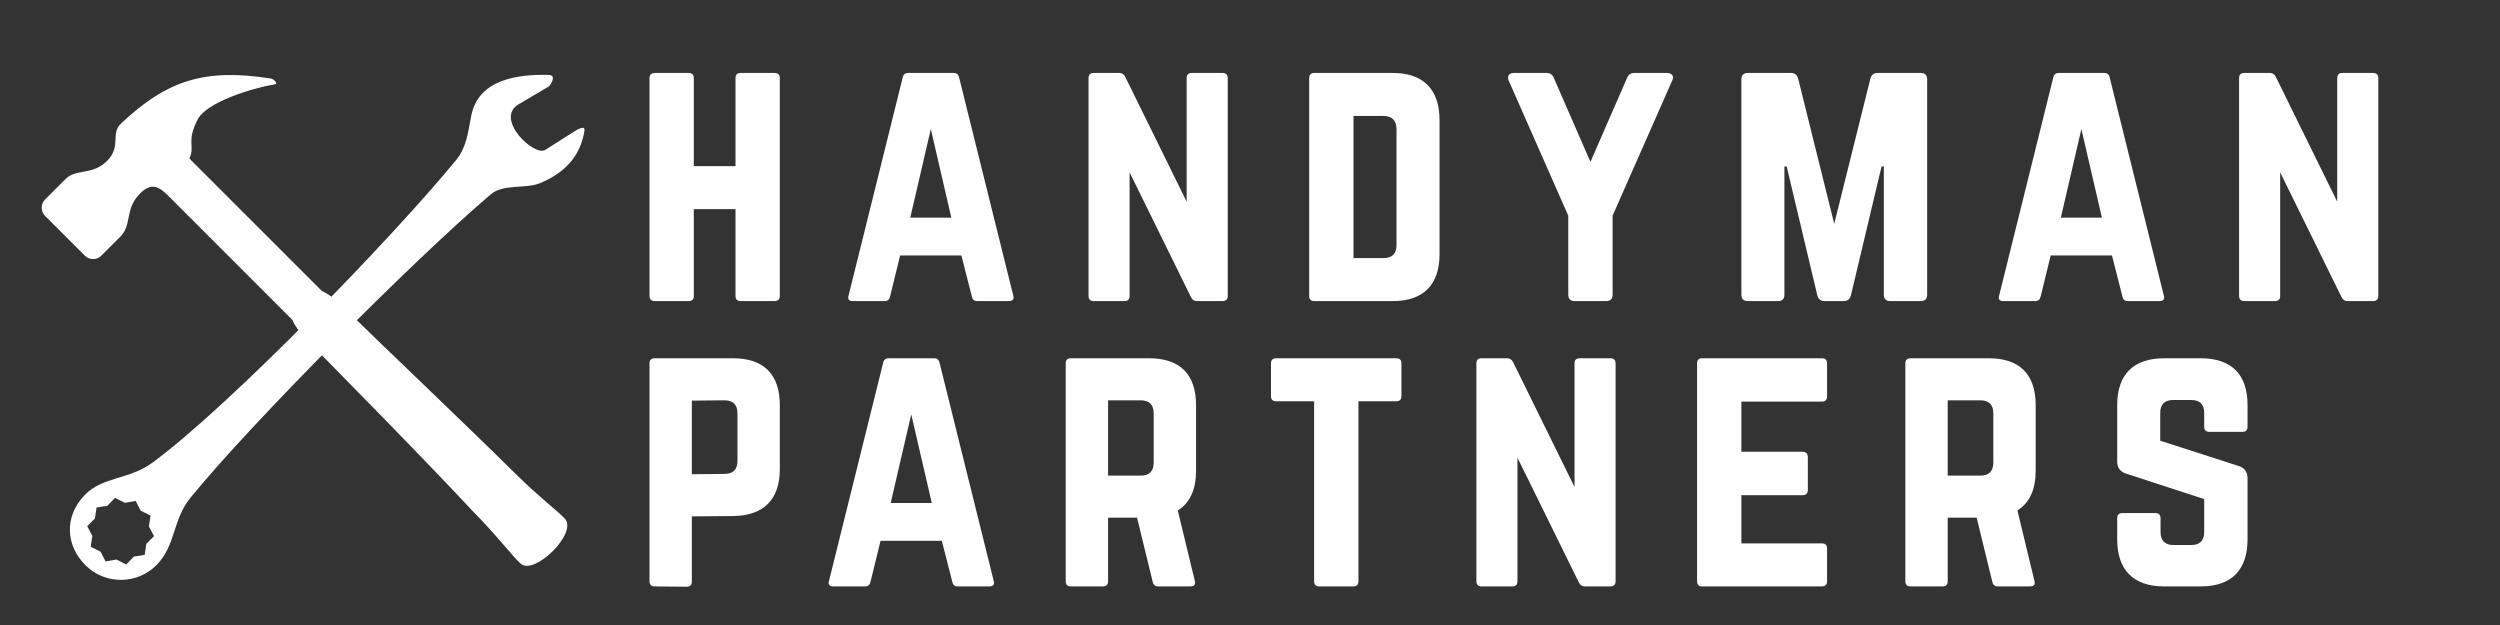 <svg xmlns="http://www.w3.org/2000/svg" xmlns:xlink="http://www.w3.org/1999/xlink" width="800" zoomAndPan="magnify" viewBox="0 0 600 150" height="200" preserveAspectRatio="xMidYMid meet"><rect x="0" y="0" width="600" height="150" fill="#333333" stroke="none"/><defs><clipPath id="a4a4086df8"><path d="M 10 18 L 136.668 18 L 136.668 135.895 L 10 135.895 Z M 10 18 "></path></clipPath><clipPath id="40980a1623"><path d="M 16 17 L 140.473 17 L 140.473 139.215 L 16 139.215 Z M 16 17 "></path></clipPath></defs><g id="1dea650069"><g clip-rule="nonzero" clip-path="url(#a4a4086df8)"><path style=" stroke:none;fill-rule:evenodd;fill:#ffffff;fill-opacity:1;" d="M 46.441 39.031 L 77.262 69.852 C 78.41 70.285 80.484 71.848 80.961 72.309 C 95.16 86.191 109.633 99.789 123.762 113.742 C 129.52 119.422 133.645 122.445 135.543 124.469 C 138.781 127.891 128.23 138.168 125 135.305 C 122.844 133.379 119.555 128.84 113.23 122.434 C 99.965 108.25 86.258 94.477 72.68 80.59 C 72.207 80.102 70.566 77.918 70.188 76.797 L 40.289 46.895 C 37.891 44.496 36.141 43.918 33.559 46.492 C 29.906 50.152 31.73 53.957 28.891 56.789 L 24.312 61.367 C 23.234 62.453 21.457 62.453 20.375 61.367 L 10.816 51.812 C 9.734 50.727 9.734 48.957 10.816 47.875 L 15.773 42.922 C 18.223 40.477 22.219 42.105 25.691 38.629 C 29.199 35.113 26.445 32.098 29.031 29.66 C 40.102 19.219 49.172 16.355 65.016 18.852 C 65.695 18.961 66.816 20.094 66 20.23 C 60.242 21.184 49.543 24.602 47.453 28.637 C 44.633 34.094 46.883 35.016 45.465 38.004 C 45.504 38.117 46.23 38.816 46.441 39.031 "></path></g><g clip-rule="nonzero" clip-path="url(#40980a1623)"><path style=" stroke:none;fill-rule:evenodd;fill:#ffffff;fill-opacity:1;" d="M 36.594 111.031 C 31.012 115.148 24.719 114.348 20.426 118.715 C 15.207 124.039 15.855 131.09 20.582 135.73 C 25.316 140.375 32.961 140.309 37.605 135.574 C 42.176 130.922 41.445 124.707 45.664 119.516 C 60.547 101.223 99.984 61.73 117.824 46.609 C 120.785 44.094 126.234 45.352 129.555 43.977 C 135.363 41.578 139.344 37.59 140.273 31.32 C 140.465 30.012 138.645 31.027 137.945 31.477 L 130.93 35.93 C 128.336 37.832 118.297 28.316 124.703 24.887 L 131.727 20.75 C 132.496 19.934 133.445 18.02 131.727 17.98 C 124.371 17.793 114.809 18.961 113.098 27.793 C 112.312 31.863 111.941 35.387 109.473 38.402 C 94.617 56.559 55.367 97.207 36.594 111.031 M 23.164 121.805 L 22.789 124.418 L 20.934 126.285 L 22.164 128.617 L 21.762 131.227 L 24.129 132.391 L 25.336 134.734 L 27.938 134.285 L 30.289 135.473 L 32.133 133.586 L 34.73 133.156 L 35.109 130.551 L 36.961 128.676 L 35.738 126.344 L 36.133 123.734 L 33.773 122.574 L 32.566 120.227 L 29.965 120.676 L 27.605 119.488 L 25.77 121.383 Z M 23.164 121.805 "></path></g><path style=" stroke:none;fill-rule:nonzero;fill:#ffffff;fill-opacity:1;" d="M 176.523 39.867 L 176.523 18.754 C 176.523 17.926 176.938 17.508 177.77 17.508 L 185.836 17.508 C 186.719 17.508 187.156 17.926 187.156 18.754 L 187.156 71.02 C 187.156 71.848 186.719 72.262 185.836 72.262 L 177.77 72.262 C 176.938 72.262 176.523 71.848 176.523 71.02 L 176.523 50.191 L 166.512 50.191 L 166.512 71.02 C 166.512 71.848 166.098 72.262 165.266 72.262 L 157.199 72.262 C 156.316 72.262 155.879 71.848 155.879 71.02 L 155.879 18.754 C 155.879 17.926 156.316 17.508 157.199 17.508 L 165.266 17.508 C 166.098 17.508 166.512 17.926 166.512 18.754 L 166.512 39.867 Z M 176.523 39.867 "></path><path style=" stroke:none;fill-rule:nonzero;fill:#ffffff;fill-opacity:1;" d="M 242.07 72.262 L 234.496 72.262 C 233.82 72.262 233.406 71.902 233.25 71.176 L 230.734 61.316 L 216.027 61.316 L 213.613 71.176 C 213.441 71.902 213.02 72.262 212.344 72.262 L 204.691 72.262 C 203.738 72.262 203.395 71.824 203.656 70.941 L 216.648 18.598 C 216.805 17.871 217.246 17.508 217.973 17.508 L 228.867 17.508 C 229.594 17.508 230.035 17.871 230.188 18.598 L 243.184 70.941 C 243.441 71.824 243.066 72.262 242.07 72.262 Z M 228.32 52.238 L 223.395 30.973 L 218.465 52.238 Z M 228.32 52.238 "></path><path style=" stroke:none;fill-rule:nonzero;fill:#ffffff;fill-opacity:1;" d="M 286.043 17.508 L 293.383 17.508 C 294.227 17.508 294.656 17.926 294.656 18.754 L 294.656 71.02 C 294.656 71.848 294.227 72.262 293.383 72.262 L 287.211 72.262 C 286.59 72.262 286.121 71.926 285.809 71.254 L 271.105 41.371 L 271.105 71.02 C 271.105 71.848 270.688 72.262 269.859 72.262 L 262.492 72.262 C 261.664 72.262 261.246 71.848 261.246 71.02 L 261.246 18.754 C 261.246 17.926 261.664 17.508 262.492 17.508 L 268.664 17.508 C 269.301 17.508 269.781 17.848 270.094 18.52 L 284.797 48.402 L 284.797 18.754 C 284.797 17.926 285.215 17.508 286.043 17.508 Z M 286.043 17.508 "></path><path style=" stroke:none;fill-rule:nonzero;fill:#ffffff;fill-opacity:1;" d="M 314.207 71.02 L 314.207 18.754 C 314.207 17.926 314.621 17.508 315.453 17.508 L 334.23 17.508 C 337.926 17.508 340.727 18.48 342.633 20.414 C 344.535 22.332 345.488 25.148 345.488 28.844 L 345.488 61.008 C 345.488 64.656 344.535 67.453 342.633 69.383 C 340.727 71.305 337.926 72.262 334.23 72.262 L 315.453 72.262 C 314.621 72.262 314.207 71.848 314.207 71.02 Z M 324.84 61.941 L 332.027 61.941 C 334.113 61.941 335.164 60.895 335.164 58.801 L 335.164 31.051 C 335.164 28.91 334.113 27.832 332.027 27.832 L 324.84 27.832 Z M 324.84 61.941 "></path><path style=" stroke:none;fill-rule:nonzero;fill:#ffffff;fill-opacity:1;" d="M 392.262 17.508 L 400.094 17.508 C 400.664 17.508 401.082 17.684 401.34 18.027 C 401.598 18.359 401.598 18.781 401.34 19.301 L 387.023 51.773 L 387.023 70.707 C 387.023 71.746 386.504 72.262 385.465 72.262 L 377.945 72.262 C 376.906 72.262 376.387 71.746 376.387 70.707 L 376.387 51.773 L 362.07 19.301 C 361.863 18.781 361.871 18.359 362.098 18.027 C 362.336 17.684 362.746 17.508 363.316 17.508 L 371.148 17.508 C 372.031 17.508 372.629 17.926 372.938 18.754 L 381.707 38.855 L 390.473 18.754 C 390.785 17.926 391.379 17.508 392.262 17.508 Z M 392.262 17.508 "></path><path style=" stroke:none;fill-rule:nonzero;fill:#ffffff;fill-opacity:1;" d="M 450.617 17.508 L 460.965 17.508 C 462 17.508 462.52 18.027 462.52 19.066 L 462.52 70.707 C 462.52 71.746 462 72.262 460.965 72.262 L 453.676 72.262 C 452.637 72.262 452.121 71.746 452.121 70.707 L 452.121 39.945 L 451.574 39.945 L 444.207 70.941 C 443.949 71.824 443.379 72.262 442.496 72.262 L 437.879 72.262 C 437 72.262 436.426 71.824 436.168 70.941 L 428.801 39.945 L 428.258 39.945 L 428.258 70.707 C 428.258 71.746 427.738 72.262 426.699 72.262 L 419.492 72.262 C 418.453 72.262 417.934 71.746 417.934 70.707 L 417.934 19.066 C 417.934 18.027 418.453 17.508 419.492 17.508 L 429.812 17.508 C 430.707 17.508 431.293 17.949 431.551 18.832 L 440.215 53.719 L 448.902 18.832 C 449.164 17.949 449.734 17.508 450.617 17.508 Z M 450.617 17.508 "></path><path style=" stroke:none;fill-rule:nonzero;fill:#ffffff;fill-opacity:1;" d="M 518.207 72.262 L 510.633 72.262 C 509.957 72.262 509.543 71.902 509.387 71.176 L 506.871 61.316 L 492.164 61.316 L 489.754 71.176 C 489.578 71.902 489.156 72.262 488.48 72.262 L 480.828 72.262 C 479.875 72.262 479.531 71.824 479.793 70.941 L 492.785 18.598 C 492.941 17.871 493.383 17.508 494.109 17.508 L 505.004 17.508 C 505.73 17.508 506.172 17.871 506.324 18.598 L 519.32 70.941 C 519.582 71.824 519.203 72.262 518.207 72.262 Z M 504.457 52.238 L 499.531 30.973 L 494.602 52.238 Z M 504.457 52.238 "></path><path style=" stroke:none;fill-rule:nonzero;fill:#ffffff;fill-opacity:1;" d="M 562.18 17.508 L 569.52 17.508 C 570.363 17.508 570.793 17.926 570.793 18.754 L 570.793 71.02 C 570.793 71.848 570.363 72.262 569.52 72.262 L 563.348 72.262 C 562.727 72.262 562.258 71.926 561.945 71.254 L 547.242 41.371 L 547.242 71.02 C 547.242 71.848 546.824 72.262 545.996 72.262 L 538.629 72.262 C 537.801 72.262 537.383 71.848 537.383 71.02 L 537.383 18.754 C 537.383 17.926 537.801 17.508 538.629 17.508 L 544.801 17.508 C 545.438 17.508 545.918 17.848 546.23 18.52 L 560.934 48.402 L 560.934 18.754 C 560.934 17.926 561.352 17.508 562.18 17.508 Z M 562.18 17.508 "></path><path style=" stroke:none;fill-rule:nonzero;fill:#ffffff;fill-opacity:1;" d="M 155.879 139.492 L 155.879 87.23 C 155.879 86.398 156.293 85.984 157.121 85.984 L 175.902 85.984 C 179.598 85.984 182.398 86.938 184.305 88.836 C 186.203 90.742 187.156 93.547 187.156 97.242 L 187.156 112.57 C 187.156 116.223 186.203 119.004 184.305 120.922 C 182.398 122.828 179.598 123.801 175.902 123.852 L 166.043 123.93 L 166.043 139.57 C 166.043 140.402 165.629 140.816 164.801 140.816 L 157.121 140.738 C 156.293 140.738 155.879 140.324 155.879 139.492 Z M 166.043 113.816 L 173.852 113.738 C 175.941 113.738 176.992 112.699 176.992 110.625 L 176.992 99.211 C 176.992 97.125 175.941 96.074 173.852 96.074 L 166.043 96.152 Z M 166.043 113.816 "></path><path style=" stroke:none;fill-rule:nonzero;fill:#ffffff;fill-opacity:1;" d="M 237.375 140.738 L 229.801 140.738 C 229.125 140.738 228.711 140.375 228.555 139.648 L 226.039 129.793 L 211.332 129.793 L 208.922 139.648 C 208.746 140.375 208.324 140.738 207.648 140.738 L 200 140.738 C 199.047 140.738 198.703 140.297 198.961 139.414 L 211.957 87.074 C 212.113 86.348 212.551 85.984 213.277 85.984 L 224.172 85.984 C 224.898 85.984 225.34 86.348 225.496 87.074 L 238.488 139.414 C 238.75 140.297 238.375 140.738 237.375 140.738 Z M 223.629 120.715 L 218.699 99.445 L 213.77 120.715 Z M 223.629 120.715 "></path><path style=" stroke:none;fill-rule:nonzero;fill:#ffffff;fill-opacity:1;" d="M 287.051 97.242 L 287.051 112.961 C 287.051 117.512 285.586 120.688 282.668 122.504 L 286.742 139.34 C 287 140.273 286.637 140.738 285.652 140.738 L 277.973 140.738 C 277.246 140.738 276.805 140.375 276.652 139.648 L 272.891 124.242 L 265.938 124.242 L 265.938 139.492 C 265.938 140.324 265.523 140.738 264.695 140.738 L 257.016 140.738 C 256.188 140.738 255.77 140.324 255.77 139.492 L 255.77 87.23 C 255.77 86.398 256.188 85.984 257.016 85.984 L 275.793 85.984 C 279.492 85.984 282.293 86.938 284.199 88.836 C 286.098 90.742 287.051 93.547 287.051 97.242 Z M 265.938 114.152 L 273.746 114.152 C 275.832 114.152 276.883 113.109 276.883 111.016 L 276.883 99.211 C 276.883 97.125 275.832 96.074 273.746 96.074 L 265.938 96.074 Z M 265.938 114.152 "></path><path style=" stroke:none;fill-rule:nonzero;fill:#ffffff;fill-opacity:1;" d="M 335.098 85.984 L 306.309 85.984 C 305.457 85.984 305.035 86.398 305.035 87.23 L 305.035 95.062 C 305.035 95.895 305.457 96.309 306.309 96.309 L 315.387 96.309 L 315.387 139.492 C 315.387 140.324 315.801 140.738 316.629 140.738 L 324.773 140.738 C 325.605 140.738 326.02 140.324 326.02 139.492 L 326.02 96.309 L 335.098 96.309 C 335.926 96.309 336.344 95.895 336.344 95.062 L 336.344 87.23 C 336.344 86.398 335.926 85.984 335.098 85.984 Z M 335.098 85.984 "></path><path style=" stroke:none;fill-rule:nonzero;fill:#ffffff;fill-opacity:1;" d="M 379.133 85.984 L 386.473 85.984 C 387.316 85.984 387.742 86.398 387.742 87.23 L 387.742 139.492 C 387.742 140.324 387.316 140.738 386.473 140.738 L 380.301 140.738 C 379.676 140.738 379.211 140.402 378.898 139.727 L 364.191 109.848 L 364.191 139.492 C 364.191 140.324 363.777 140.738 362.949 140.738 L 355.582 140.738 C 354.75 140.738 354.336 140.324 354.336 139.492 L 354.336 87.23 C 354.336 86.398 354.75 85.984 355.582 85.984 L 361.754 85.984 C 362.391 85.984 362.871 86.32 363.18 86.996 L 377.887 116.875 L 377.887 87.23 C 377.887 86.398 378.301 85.984 379.133 85.984 Z M 379.133 85.984 "></path><path style=" stroke:none;fill-rule:nonzero;fill:#ffffff;fill-opacity:1;" d="M 438.496 87.23 L 438.496 95.062 C 438.496 95.945 438.082 96.387 437.254 96.387 L 417.93 96.387 L 417.93 108.422 L 432.637 108.422 C 433.465 108.422 433.883 108.875 433.883 109.77 L 433.883 117.5 C 433.883 118.398 433.465 118.848 432.637 118.848 L 417.93 118.848 L 417.93 130.414 L 437.254 130.414 C 438.082 130.414 438.496 130.832 438.496 131.66 L 438.496 139.492 C 438.496 140.324 438.082 140.738 437.254 140.738 L 408.461 140.738 C 407.684 140.738 407.297 140.324 407.297 139.492 L 407.297 87.23 C 407.297 86.398 407.684 85.984 408.461 85.984 L 437.254 85.984 C 438.082 85.984 438.496 86.398 438.496 87.23 Z M 438.496 87.23 "></path><path style=" stroke:none;fill-rule:nonzero;fill:#ffffff;fill-opacity:1;" d="M 488.562 97.242 L 488.562 112.961 C 488.562 117.512 487.098 120.688 484.18 122.504 L 488.25 139.34 C 488.512 140.273 488.148 140.738 487.16 140.738 L 479.484 140.738 C 478.758 140.738 478.316 140.375 478.16 139.648 L 474.398 124.242 L 467.449 124.242 L 467.449 139.492 C 467.449 140.324 467.035 140.738 466.203 140.738 L 458.527 140.738 C 457.695 140.738 457.281 140.324 457.281 139.492 L 457.281 87.23 C 457.281 86.398 457.695 85.984 458.527 85.984 L 477.305 85.984 C 481 85.984 483.801 86.938 485.711 88.836 C 487.609 90.742 488.562 93.547 488.562 97.242 Z M 467.449 114.152 L 475.258 114.152 C 477.344 114.152 478.395 113.109 478.395 111.016 L 478.395 99.211 C 478.395 97.125 477.344 96.074 475.258 96.074 L 467.449 96.074 Z M 467.449 114.152 "></path><path style=" stroke:none;fill-rule:nonzero;fill:#ffffff;fill-opacity:1;" d="M 519.387 85.984 L 528.152 85.984 C 531.848 85.984 534.648 86.938 536.555 88.836 C 538.457 90.742 539.41 93.547 539.41 97.242 L 539.41 102.402 C 539.41 103.234 538.992 103.648 538.164 103.648 L 530.254 103.648 C 529.422 103.648 529.008 103.234 529.008 102.402 L 529.008 99.109 C 529.008 97.035 527.957 95.996 525.871 95.996 L 521.59 95.996 C 519.496 95.996 518.453 97.035 518.453 99.109 L 518.453 105.773 L 537.387 111.871 C 538.734 112.336 539.41 113.309 539.41 114.773 L 539.41 129.48 C 539.41 133.133 538.457 135.926 536.555 137.859 C 534.648 139.777 531.848 140.738 528.152 140.738 L 519.387 140.738 C 515.734 140.738 512.941 139.777 511.008 137.859 C 509.09 135.926 508.129 133.133 508.129 129.48 L 508.129 124.398 C 508.129 123.555 508.543 123.129 509.375 123.129 L 517.285 123.129 C 518.113 123.129 518.531 123.555 518.531 124.398 L 518.531 127.668 C 518.531 129.762 519.574 130.805 521.668 130.805 L 525.871 130.805 C 527.957 130.805 529.008 129.762 529.008 127.668 L 529.008 119.781 L 510.23 113.66 C 508.828 113.191 508.129 112.234 508.129 110.781 L 508.129 97.242 C 508.129 93.547 509.09 90.742 511.008 88.836 C 512.941 86.938 515.734 85.984 519.387 85.984 Z M 519.387 85.984 "></path></g></svg>